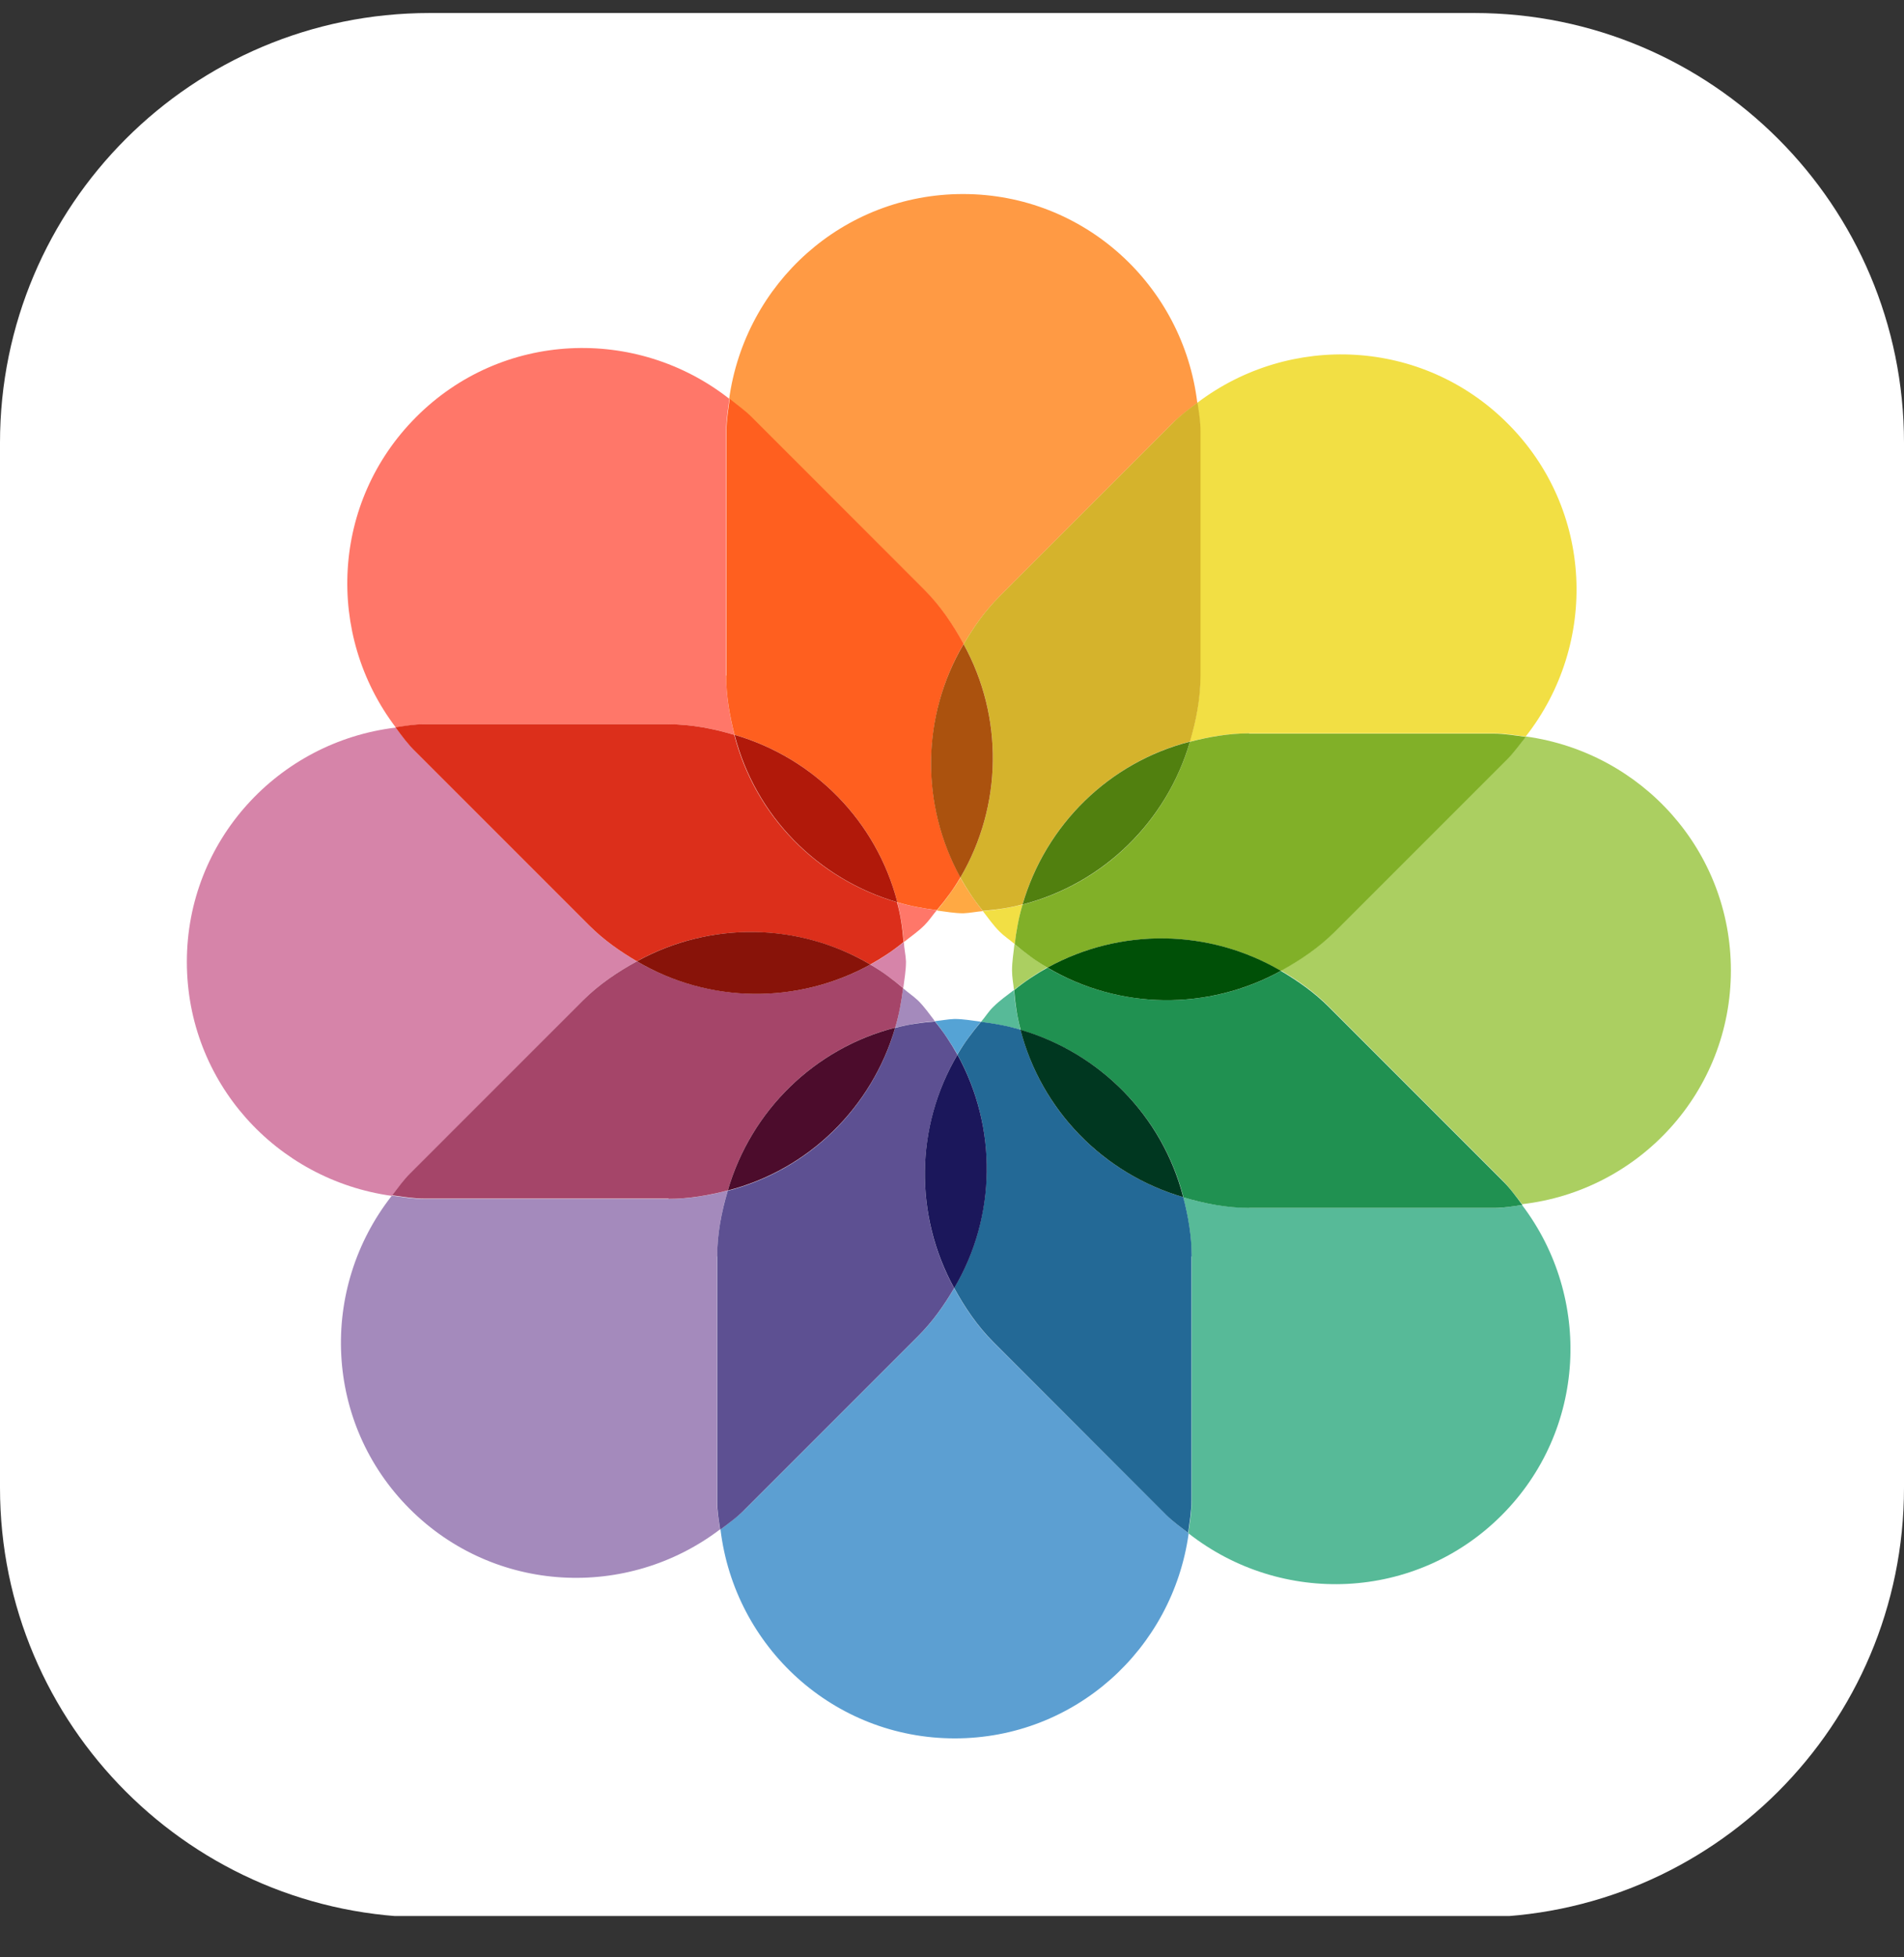 <svg width="36" height="37" viewBox="0 0 36 37" fill="none" xmlns="http://www.w3.org/2000/svg">
<rect x="0" y="0" width="36" height="37" fill="#333333" stroke="none"/>
<g clip-path="url(#clip0_3995_46180)">
<path d="M27.877 36.246H8.123C3.637 36.246 0 32.609 0 28.123V8.369C0 3.883 3.637 0.246 8.123 0.246H27.877C32.363 0.246 36 3.883 36 8.369V28.123C36 32.609 32.363 36.246 27.877 36.246Z" fill="white"/>
<path d="M18.583 17.223C18.425 17.023 18.282 16.814 18.159 16.594C18.031 16.808 17.878 17.013 17.714 17.212C17.883 17.233 18.046 17.264 18.215 17.264C18.338 17.259 18.46 17.233 18.583 17.223Z" fill="#FFA943"/>
<path d="M17.478 11.154C17.785 11.461 18.02 11.814 18.22 12.177C18.409 11.855 18.624 11.548 18.9 11.272L22.167 8.004C22.316 7.856 22.479 7.738 22.638 7.616C22.372 5.396 20.5 3.668 18.209 3.668C15.939 3.668 14.088 5.355 13.786 7.544C13.924 7.657 14.072 7.754 14.2 7.887L17.478 11.154Z" fill="#FF9A44"/>
<path d="M17.478 17.491C17.565 17.405 17.631 17.302 17.713 17.205C17.457 17.174 17.207 17.128 16.967 17.057C17.028 17.302 17.069 17.553 17.089 17.809C17.217 17.706 17.355 17.614 17.478 17.491ZM12.64 13.692C13.075 13.692 13.489 13.774 13.888 13.892C13.796 13.534 13.73 13.16 13.73 12.772V8.149C13.73 7.939 13.765 7.74 13.791 7.54C12.032 6.16 9.49 6.257 7.869 7.883C6.264 9.489 6.151 11.994 7.481 13.748C7.66 13.728 7.834 13.692 8.018 13.692H12.64Z" fill="#FF7769"/>
<path d="M13.73 12.77C13.73 13.159 13.797 13.532 13.889 13.89C15.398 14.33 16.574 15.527 16.967 17.055C17.208 17.127 17.458 17.173 17.714 17.204C17.883 17.004 18.031 16.805 18.159 16.585C17.402 15.21 17.422 13.532 18.22 12.172C18.021 11.809 17.786 11.456 17.479 11.149L14.211 7.882C14.083 7.754 13.935 7.652 13.797 7.539C13.771 7.738 13.736 7.938 13.736 8.148V12.77H13.73Z" fill="#FF5F1F"/>
<path d="M17.09 17.809C16.89 17.968 16.68 18.111 16.46 18.233C16.675 18.361 16.88 18.515 17.079 18.678C17.1 18.51 17.13 18.346 17.13 18.177C17.125 18.049 17.095 17.932 17.09 17.809ZM11.02 18.914C11.326 18.607 11.679 18.372 12.042 18.172C11.72 17.983 11.413 17.768 11.137 17.492L7.87 14.224C7.721 14.076 7.604 13.912 7.481 13.754C5.262 14.02 3.533 15.891 3.533 18.182C3.533 20.453 5.221 22.304 7.409 22.606C7.522 22.468 7.619 22.319 7.747 22.191L11.02 18.914Z" fill="#D684A9"/>
<path d="M11.137 17.491C11.413 17.767 11.72 17.982 12.042 18.171C13.418 17.414 15.095 17.435 16.455 18.232C16.675 18.11 16.885 17.971 17.084 17.808C17.064 17.552 17.028 17.297 16.961 17.056C15.453 16.616 14.277 15.42 13.883 13.891C13.484 13.773 13.07 13.691 12.635 13.691H8.013C7.828 13.691 7.655 13.722 7.476 13.748C7.598 13.911 7.716 14.075 7.864 14.218L11.137 17.491Z" fill="#DC2F1B"/>
<path d="M13.889 13.891C14.282 15.42 15.459 16.616 16.967 17.056C16.573 15.527 15.397 14.33 13.889 13.891Z" fill="#B1190A"/>
<path d="M17.074 18.68C17.043 18.935 16.997 19.186 16.926 19.426C17.171 19.365 17.422 19.324 17.677 19.304C17.575 19.171 17.478 19.032 17.36 18.915C17.268 18.828 17.166 18.762 17.074 18.68ZM13.561 23.752C13.561 23.318 13.643 22.904 13.76 22.505C13.402 22.597 13.029 22.663 12.64 22.663H8.018C7.808 22.663 7.609 22.627 7.409 22.602C6.028 24.361 6.126 26.902 7.747 28.523C9.352 30.129 11.858 30.242 13.612 28.912C13.591 28.733 13.556 28.559 13.556 28.375V23.752H13.561Z" fill="#A48ABC"/>
<path d="M12.641 22.662C13.03 22.662 13.403 22.595 13.761 22.503C14.201 20.995 15.397 19.819 16.926 19.425C16.998 19.184 17.044 18.934 17.075 18.678C16.875 18.509 16.676 18.361 16.456 18.233C15.08 18.99 13.403 18.97 12.043 18.172C11.68 18.371 11.327 18.607 11.02 18.913L7.753 22.181C7.625 22.309 7.522 22.457 7.415 22.595C7.614 22.621 7.814 22.657 8.024 22.657H12.641V22.662Z" fill="#A54569"/>
<path d="M12.043 18.172C13.403 18.975 15.081 18.99 16.456 18.233C15.096 17.43 13.418 17.415 12.043 18.172Z" fill="#881309"/>
<path d="M17.677 19.303C17.835 19.502 17.979 19.712 18.101 19.932C18.229 19.717 18.382 19.512 18.546 19.313C18.377 19.292 18.214 19.262 18.045 19.262C17.917 19.267 17.799 19.292 17.677 19.303Z" fill="#55A3D5"/>
<path d="M18.783 25.374C18.476 25.067 18.241 24.715 18.041 24.352C17.852 24.674 17.637 24.98 17.361 25.257L14.094 28.524C13.945 28.673 13.782 28.79 13.623 28.913C13.889 31.132 15.761 32.861 18.052 32.861C20.322 32.861 22.173 31.173 22.475 28.985C22.337 28.872 22.188 28.775 22.061 28.647L18.783 25.374Z" fill="#5C9FD2"/>
<path d="M17.36 25.256C17.636 24.98 17.851 24.673 18.04 24.351C17.283 22.975 17.304 21.298 18.102 19.938C17.979 19.718 17.841 19.508 17.677 19.309C17.421 19.329 17.166 19.365 16.925 19.431C16.485 20.94 15.289 22.116 13.76 22.51C13.642 22.909 13.56 23.323 13.56 23.758V28.38C13.56 28.564 13.591 28.738 13.617 28.917C13.78 28.794 13.944 28.677 14.087 28.529L17.36 25.256Z" fill="#5D5092"/>
<path d="M13.761 22.504C15.29 22.11 16.486 20.934 16.926 19.426C15.397 19.82 14.2 20.996 13.761 22.504Z" fill="#4C0C2C"/>
<path d="M18.547 19.318C18.803 19.349 19.053 19.395 19.294 19.466C19.232 19.221 19.191 18.971 19.171 18.715C19.038 18.817 18.9 18.914 18.782 19.032C18.69 19.119 18.629 19.226 18.547 19.318ZM23.62 22.831C23.185 22.831 22.771 22.75 22.372 22.632C22.464 22.99 22.53 23.363 22.53 23.752V28.375C22.53 28.584 22.495 28.784 22.469 28.983C24.228 30.364 26.77 30.267 28.391 28.645C29.996 27.04 30.109 24.534 28.779 22.78C28.6 22.801 28.426 22.836 28.242 22.836H23.62V22.831Z" fill="#57BA98"/>
<path d="M22.532 23.75C22.532 23.361 22.465 22.988 22.373 22.63C20.865 22.19 19.689 20.994 19.295 19.465C19.055 19.393 18.804 19.347 18.548 19.316C18.38 19.516 18.231 19.715 18.103 19.935C18.86 21.311 18.84 22.988 18.042 24.348C18.241 24.711 18.477 25.064 18.784 25.371L22.051 28.639C22.179 28.766 22.327 28.869 22.465 28.976C22.491 28.777 22.527 28.577 22.527 28.367V23.75H22.532Z" fill="#236996"/>
<path d="M18.042 24.351C18.845 22.99 18.86 21.313 18.103 19.938C17.3 21.298 17.285 22.975 18.042 24.351Z" fill="#1B175B"/>
<path d="M32.727 18.345C32.727 16.075 31.039 14.224 28.851 13.922C28.738 14.06 28.641 14.208 28.508 14.336L25.24 17.604C24.934 17.91 24.581 18.146 24.218 18.345C24.54 18.534 24.847 18.749 25.123 19.025L28.39 22.293C28.539 22.441 28.656 22.605 28.779 22.763C30.998 22.508 32.727 20.636 32.727 18.345ZM19.135 18.345C19.135 18.473 19.16 18.591 19.171 18.713C19.37 18.555 19.58 18.412 19.799 18.289C19.585 18.161 19.38 18.008 19.181 17.844C19.165 18.008 19.135 18.171 19.135 18.345Z" fill="#ABCF61"/>
<path d="M25.123 19.034C24.847 18.758 24.54 18.544 24.218 18.354C22.842 19.111 21.165 19.091 19.805 18.293C19.585 18.416 19.375 18.554 19.176 18.717C19.196 18.973 19.232 19.229 19.299 19.469C20.807 19.909 21.983 21.105 22.377 22.634C22.776 22.752 23.19 22.834 23.625 22.834H28.247C28.431 22.834 28.605 22.803 28.784 22.778C28.662 22.614 28.544 22.45 28.396 22.307L25.123 19.034Z" fill="#209151"/>
<path d="M22.372 22.63C21.979 21.101 20.802 19.905 19.294 19.465C19.688 20.989 20.864 22.19 22.372 22.63Z" fill="#003720"/>
<path d="M22.694 12.773C22.694 13.208 22.613 13.622 22.495 14.021C22.853 13.929 23.226 13.863 23.615 13.863H28.238C28.447 13.863 28.647 13.898 28.846 13.924C30.227 12.165 30.13 9.623 28.503 8.002C26.898 6.397 24.392 6.284 22.638 7.614C22.659 7.793 22.694 7.966 22.694 8.151V12.773ZM19.186 17.846C19.217 17.59 19.263 17.34 19.335 17.099C19.089 17.161 18.839 17.202 18.583 17.222C18.685 17.355 18.782 17.493 18.9 17.611C18.987 17.698 19.089 17.764 19.186 17.846Z" fill="#F2DF44"/>
<path d="M18.9 11.271C18.623 11.547 18.409 11.854 18.22 12.176C18.976 13.551 18.956 15.229 18.158 16.589C18.281 16.809 18.419 17.018 18.583 17.218C18.838 17.197 19.094 17.162 19.334 17.095C19.774 15.587 20.971 14.411 22.5 14.017C22.617 13.618 22.699 13.204 22.699 12.769V8.146C22.699 7.962 22.668 7.788 22.643 7.609C22.479 7.732 22.316 7.85 22.172 7.998L18.9 11.271Z" fill="#D5B32C"/>
<path d="M18.219 12.176C17.417 13.536 17.401 15.213 18.158 16.589C18.956 15.229 18.976 13.551 18.219 12.176Z" fill="#AB520E"/>
<path d="M23.619 13.863C23.23 13.863 22.857 13.93 22.499 14.022C22.059 15.53 20.863 16.706 19.334 17.1C19.262 17.341 19.216 17.591 19.186 17.847C19.385 18.016 19.584 18.164 19.804 18.292C21.18 17.535 22.857 17.555 24.217 18.353C24.58 18.154 24.933 17.918 25.24 17.612L28.508 14.344C28.636 14.216 28.738 14.068 28.85 13.93C28.651 13.904 28.451 13.868 28.242 13.868H23.619V13.863Z" fill="#81B028"/>
<path d="M22.499 14.02C20.97 14.413 19.774 15.589 19.334 17.098C20.858 16.704 22.06 15.528 22.499 14.02Z" fill="#51800F"/>
<path d="M19.806 18.291C21.166 19.094 22.843 19.109 24.219 18.352C22.858 17.555 21.181 17.534 19.806 18.291Z" fill="#005007"/>
</g>
<defs>
<clipPath id="clip0_3995_46180">
<rect width="36" height="36" fill="white" transform="translate(0 0.219)"/>
</clipPath>
</defs>
</svg>

